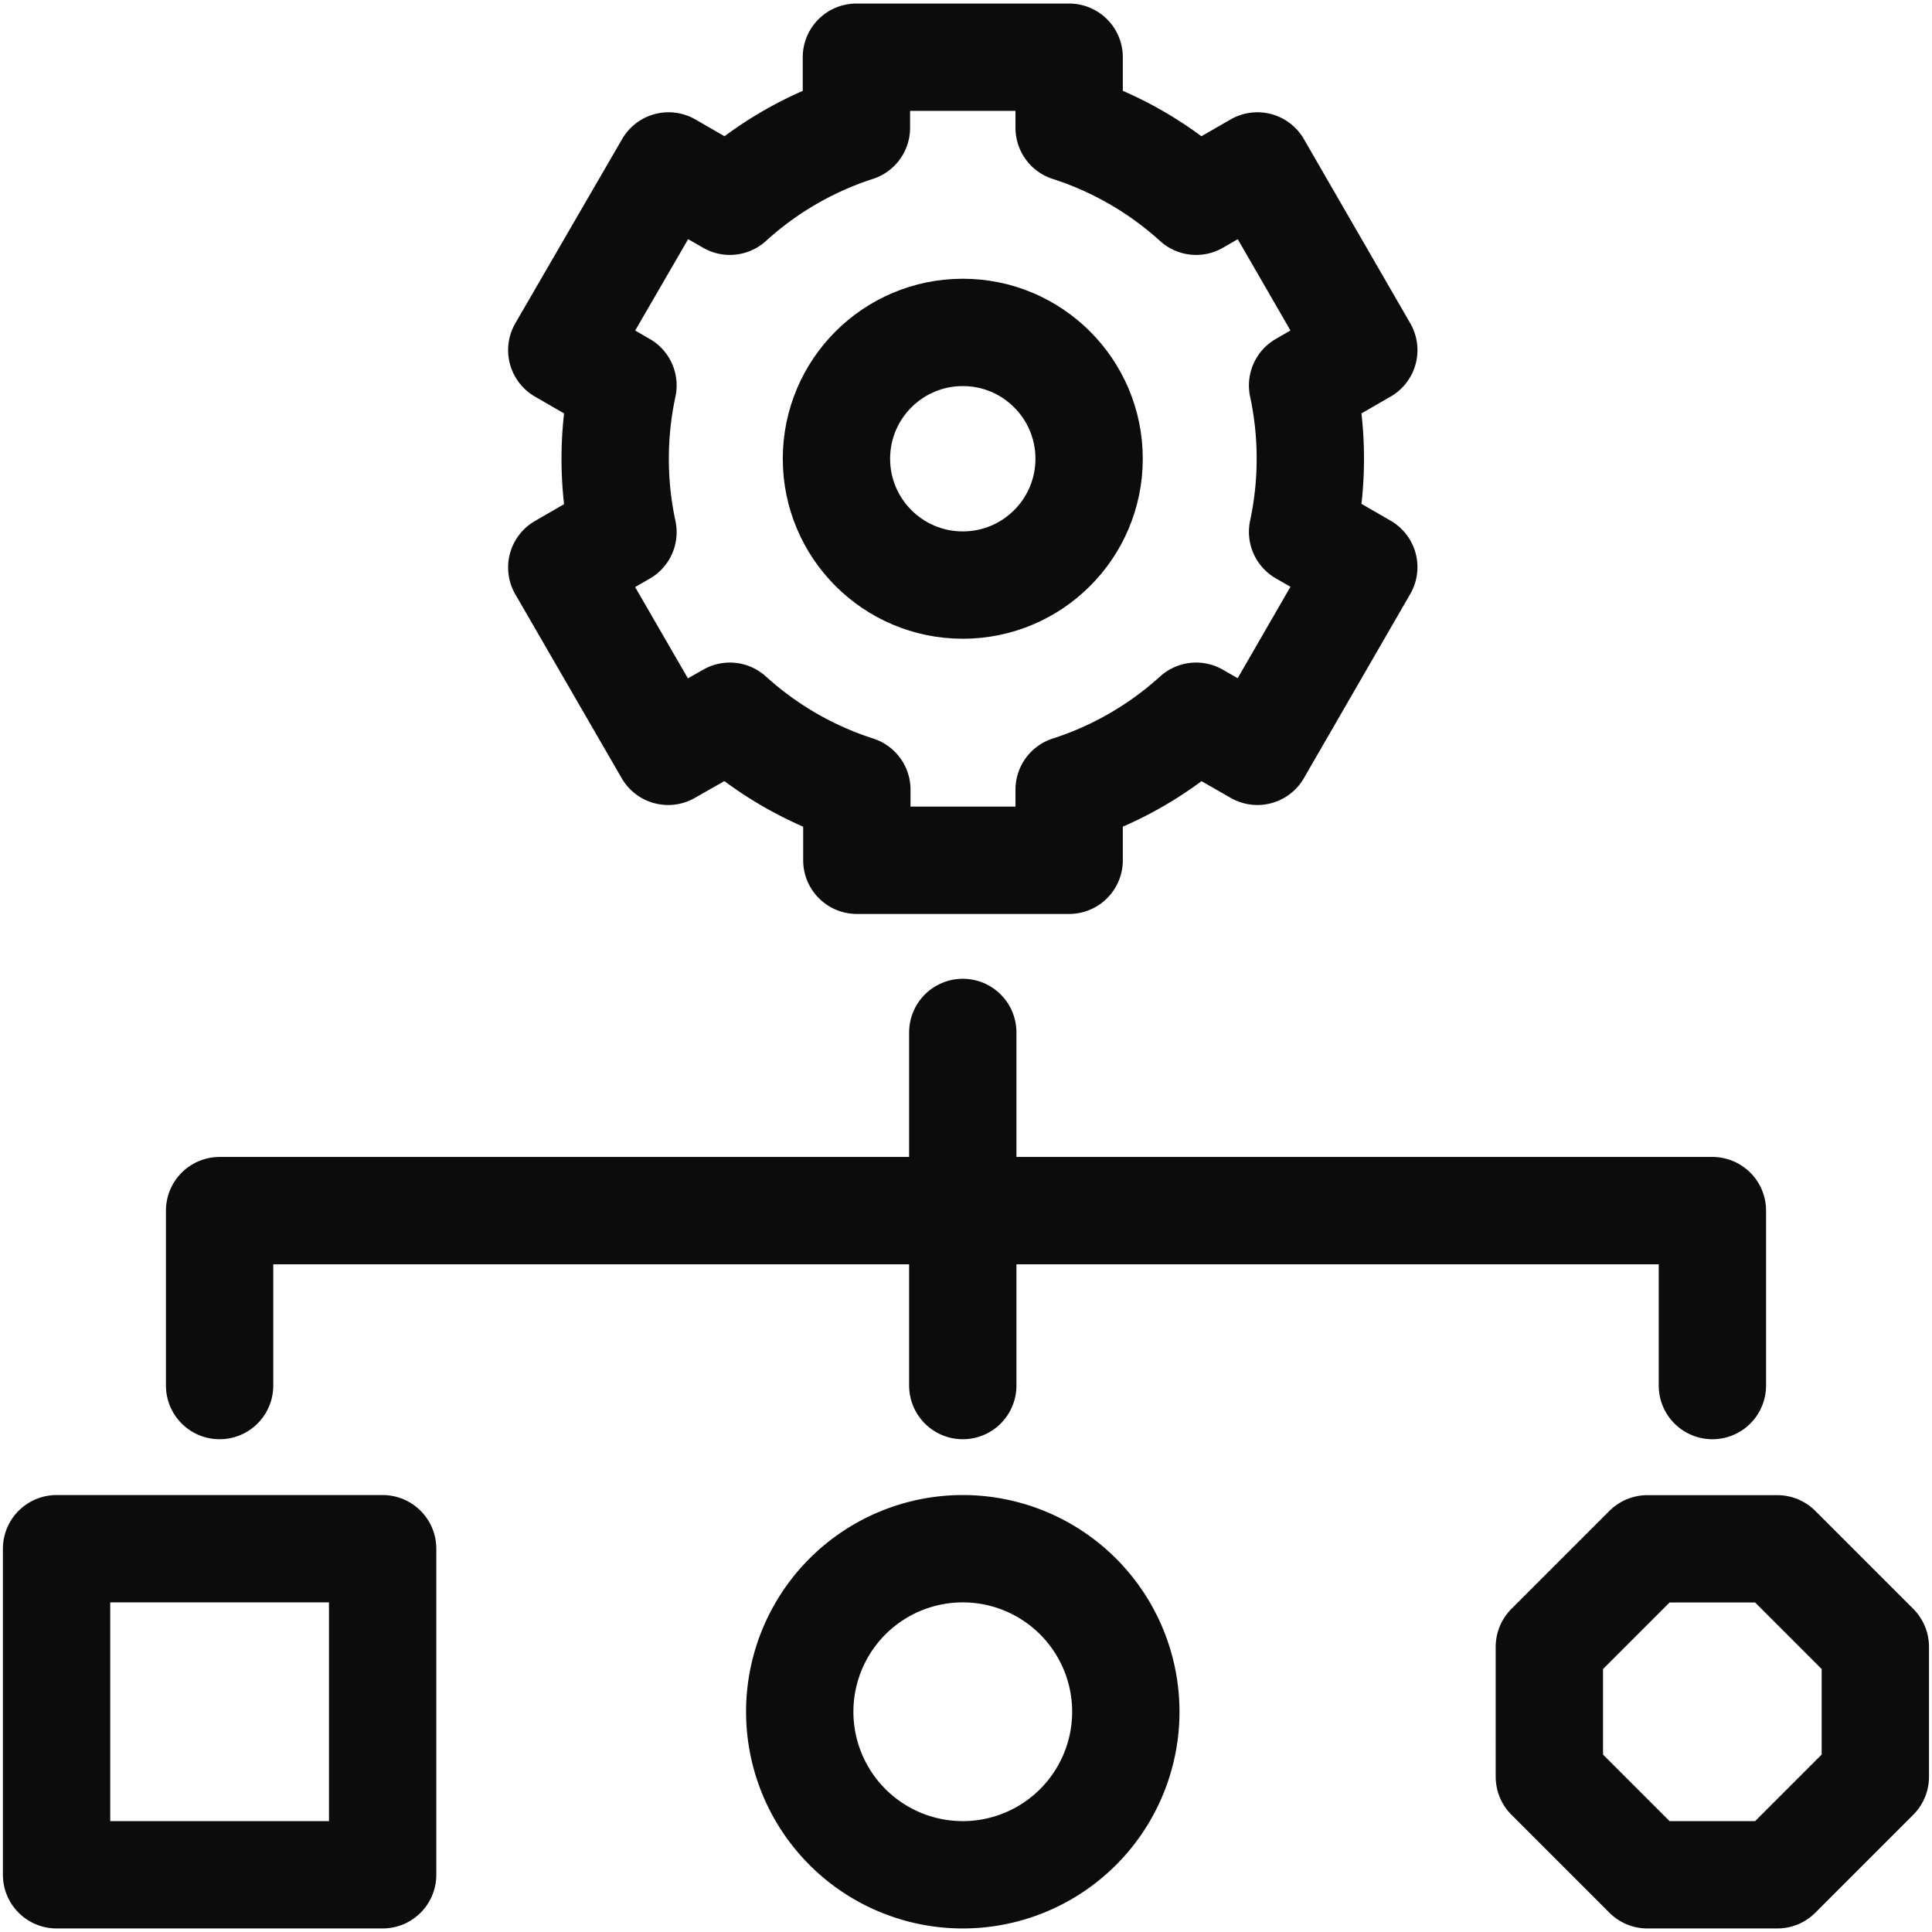 <svg xmlns="http://www.w3.org/2000/svg" xmlns:xlink="http://www.w3.org/1999/xlink" width="18" height="18" viewBox="0 0 18 18">
  <defs>
    <clipPath id="clip-path">
      <rect id="Rectangle_5555" data-name="Rectangle 5555" width="18" height="18" transform="translate(19 534)" fill="#fff" stroke="#0c0c0c" stroke-linecap="round" stroke-linejoin="round" stroke-width="1"/>
    </clipPath>
  </defs>
  <g id="Mask_Group_487" data-name="Mask Group 487" transform="translate(-19 -534)" clip-path="url(#clip-path)">
    <g id="infrastructure" transform="translate(19 534)">
      <g id="Group_14065" data-name="Group 14065">
        <g id="Group_14064" data-name="Group 14064">
          <circle id="Ellipse_533" data-name="Ellipse 533" cx="1.177" cy="1.177" r="1.177" transform="translate(7.793 3.097)" fill="none" stroke="#0c0c0c" stroke-linecap="round" stroke-linejoin="round" stroke-width="1"/>
        </g>
        <path id="Path_3184" data-name="Path 3184" d="M12.208,4.274a3.252,3.252,0,0,0-.072-.683l.57-.329-.991-1.716-.571.329a3.235,3.235,0,0,0-1.183-.684V.533H7.979v.658A3.235,3.235,0,0,0,6.8,1.875l-.571-.329L5.234,3.262l.57.329a3.258,3.258,0,0,0,0,1.367l-.57.329L6.225,7,6.8,6.673a3.235,3.235,0,0,0,1.183.684v.658H9.961V7.357a3.235,3.235,0,0,0,1.183-.684L11.715,7l.991-1.716-.57-.329A3.249,3.249,0,0,0,12.208,4.274Z" fill="none" stroke="#0c0c0c" stroke-linecap="round" stroke-linejoin="round" stroke-width="1"/>
      </g>
      <g id="Group_14067" data-name="Group 14067">
        <path id="Path_3185" data-name="Path 3185" d="M2.046,12.909v-1.63H15.954v1.63" fill="none" stroke="#0c0c0c" stroke-linecap="round" stroke-linejoin="round" stroke-width="1"/>
        <line id="Line_87" data-name="Line 87" y1="3.29" transform="translate(8.97 9.619)" fill="none" stroke="#0c0c0c" stroke-linecap="round" stroke-width="1"/>
        <g id="Group_14066" data-name="Group 14066">
          <rect id="Rectangle_5564" data-name="Rectangle 5564" width="3.038" height="3.038" transform="translate(0.527 14.429)" fill="none" stroke="#0c0c0c" stroke-linecap="round" stroke-linejoin="round" stroke-width="1"/>
          <path id="Path_3186" data-name="Path 3186" d="M8.97,17.467h0a1.519,1.519,0,0,1-1.519-1.519h0A1.519,1.519,0,0,1,8.97,14.429h0a1.519,1.519,0,0,1,1.519,1.519h0A1.519,1.519,0,0,1,8.97,17.467Z" fill="none" stroke="#0c0c0c" stroke-linecap="round" stroke-linejoin="round" stroke-width="1"/>
          <path id="Path_3187" data-name="Path 3187" d="M16.559,17.467H15.348l-.913-.913V15.343l.913-.913h1.211l.913.913v1.211Z" fill="none" stroke="#0c0c0c" stroke-linecap="round" stroke-linejoin="round" stroke-width="1"/>
        </g>
      </g>
    </g>
  </g>
</svg>

